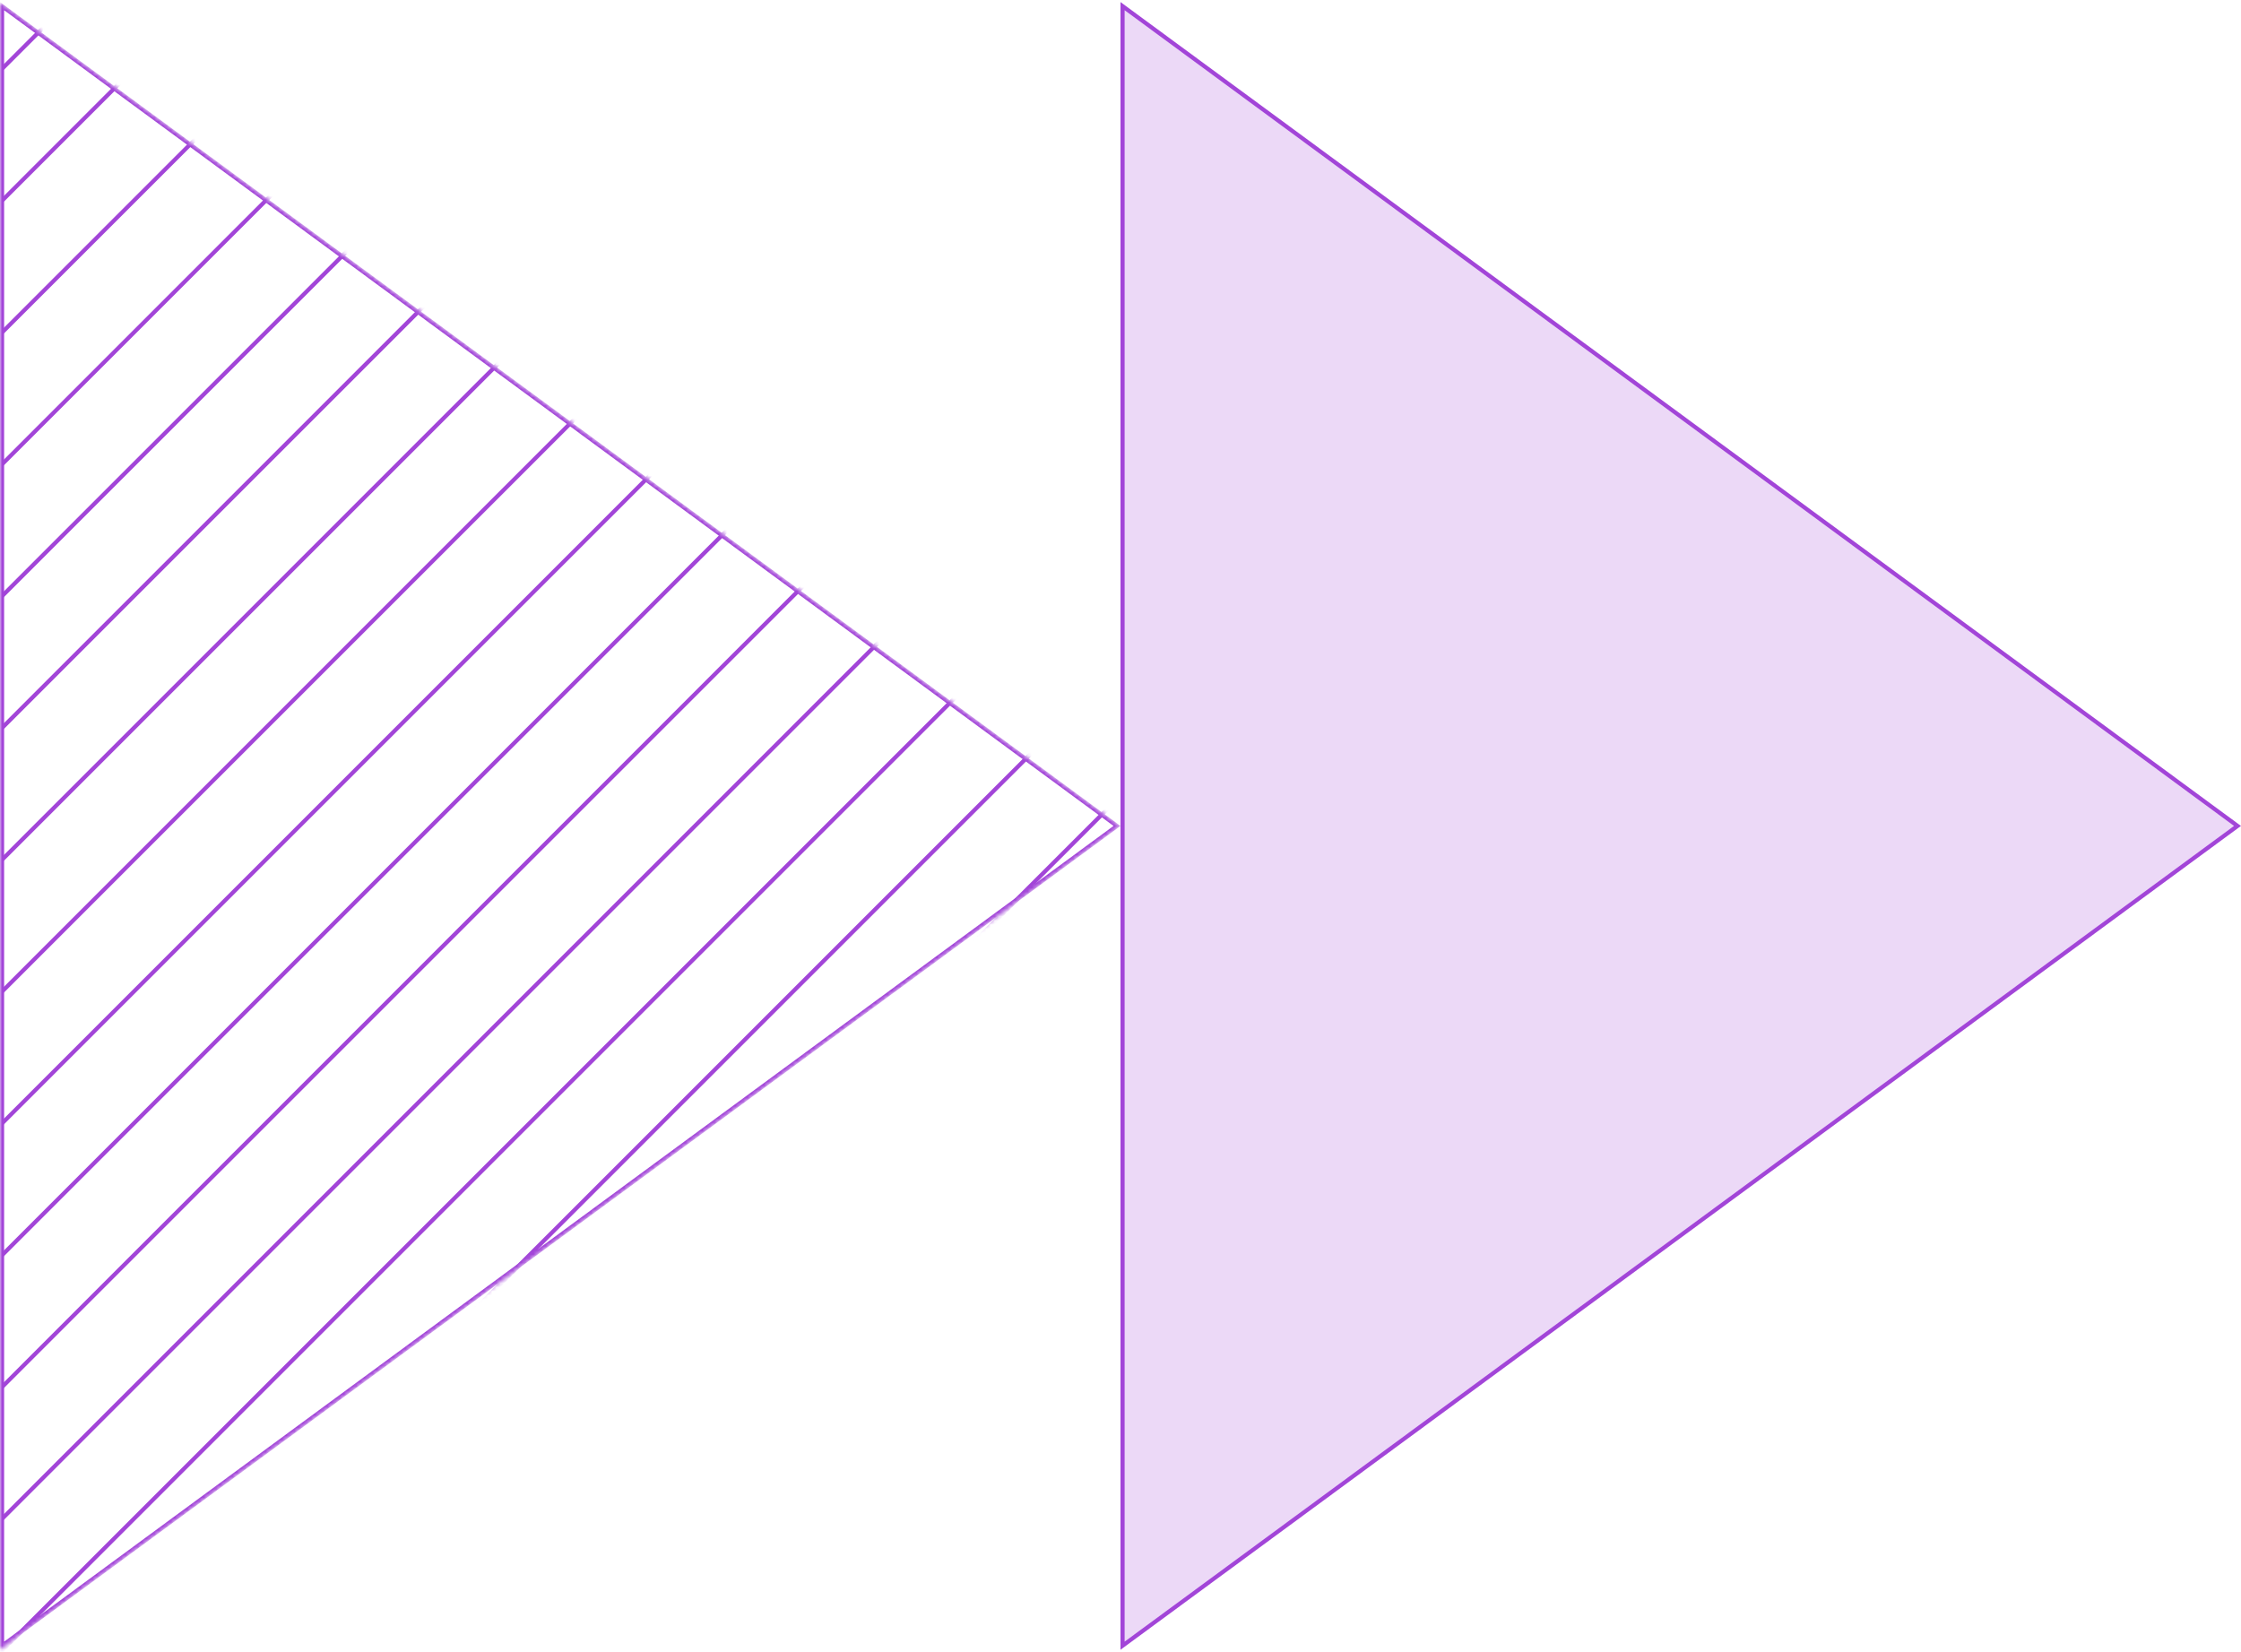 <svg xmlns="http://www.w3.org/2000/svg" width="544" height="401" viewBox="0 0 544 401" fill="none"><path d="M272.5 1.488L543.156 200.5L272.5 399.512L272.5 1.488Z" fill="#A245D8" fill-opacity="0.2" stroke="#A245D8"></path><mask id="mask0_10541_8539" style="mask-type:alpha" maskUnits="userSpaceOnUse" x="0" y="0" width="272" height="401"><path d="M272 200.5L1.3033e-05 400.5L3.05176e-05 0.5L272 200.5Z" fill="white"></path></mask><g mask="url(#mask0_10541_8539)"><path d="M0.5 1.488L271.156 200.5L0.5 399.512L0.5 1.488Z" stroke="#A245D8"></path><path fill-rule="evenodd" clip-rule="evenodd" d="M-23 7.5L297 -312.5L297.707 -311.793L-22.293 8.207L-23 7.5Z" fill="#A245D8"></path><path fill-rule="evenodd" clip-rule="evenodd" d="M-23 39.5L297 -280.5L297.707 -279.793L-22.293 40.207L-23 39.5Z" fill="#A245D8"></path><path fill-rule="evenodd" clip-rule="evenodd" d="M-23 71.5L297 -248.5L297.707 -247.793L-22.293 72.207L-23 71.5Z" fill="#A245D8"></path><path fill-rule="evenodd" clip-rule="evenodd" d="M-23 103.5L297 -216.5L297.707 -215.793L-22.293 104.207L-23 103.5Z" fill="#A245D8"></path><path fill-rule="evenodd" clip-rule="evenodd" d="M-23 135.5L297 -184.5L297.707 -183.793L-22.293 136.207L-23 135.5Z" fill="#A245D8"></path><path fill-rule="evenodd" clip-rule="evenodd" d="M-23 167.5L297 -152.5L297.707 -151.793L-22.293 168.207L-23 167.5Z" fill="#A245D8"></path><path fill-rule="evenodd" clip-rule="evenodd" d="M-23 199.5L297 -120.5L297.707 -119.793L-22.293 200.207L-23 199.5Z" fill="#A245D8"></path><path fill-rule="evenodd" clip-rule="evenodd" d="M-23 231.5L297 -88.5L297.707 -87.793L-22.293 232.207L-23 231.5Z" fill="#A245D8"></path><path fill-rule="evenodd" clip-rule="evenodd" d="M-23 263.5L297 -56.5L297.707 -55.793L-22.293 264.207L-23 263.5Z" fill="#A245D8"></path><path fill-rule="evenodd" clip-rule="evenodd" d="M-23 295.5L297 -24.5L297.707 -23.793L-22.293 296.207L-23 295.5Z" fill="#A245D8"></path><path fill-rule="evenodd" clip-rule="evenodd" d="M-23 327.5L297 7.5L297.707 8.207L-22.293 328.207L-23 327.5Z" fill="#A245D8"></path><path fill-rule="evenodd" clip-rule="evenodd" d="M-23 359.5L297 39.5L297.707 40.207L-22.293 360.207L-23 359.5Z" fill="#A245D8"></path><path fill-rule="evenodd" clip-rule="evenodd" d="M-23 391.5L297 71.5L297.707 72.207L-22.293 392.207L-23 391.5Z" fill="#A245D8"></path><path fill-rule="evenodd" clip-rule="evenodd" d="M-23 423.5L297 103.5L297.707 104.207L-22.293 424.207L-23 423.5Z" fill="#A245D8"></path><path fill-rule="evenodd" clip-rule="evenodd" d="M-23 455.5L297 135.5L297.707 136.207L-22.293 456.207L-23 455.5Z" fill="#A245D8"></path><path fill-rule="evenodd" clip-rule="evenodd" d="M-23 487.5L297 167.5L297.707 168.207L-22.293 488.207L-23 487.5Z" fill="#A245D8"></path><path fill-rule="evenodd" clip-rule="evenodd" d="M-23 519.5L297 199.5L297.707 200.207L-22.293 520.207L-23 519.5Z" fill="#A245D8"></path></g></svg>